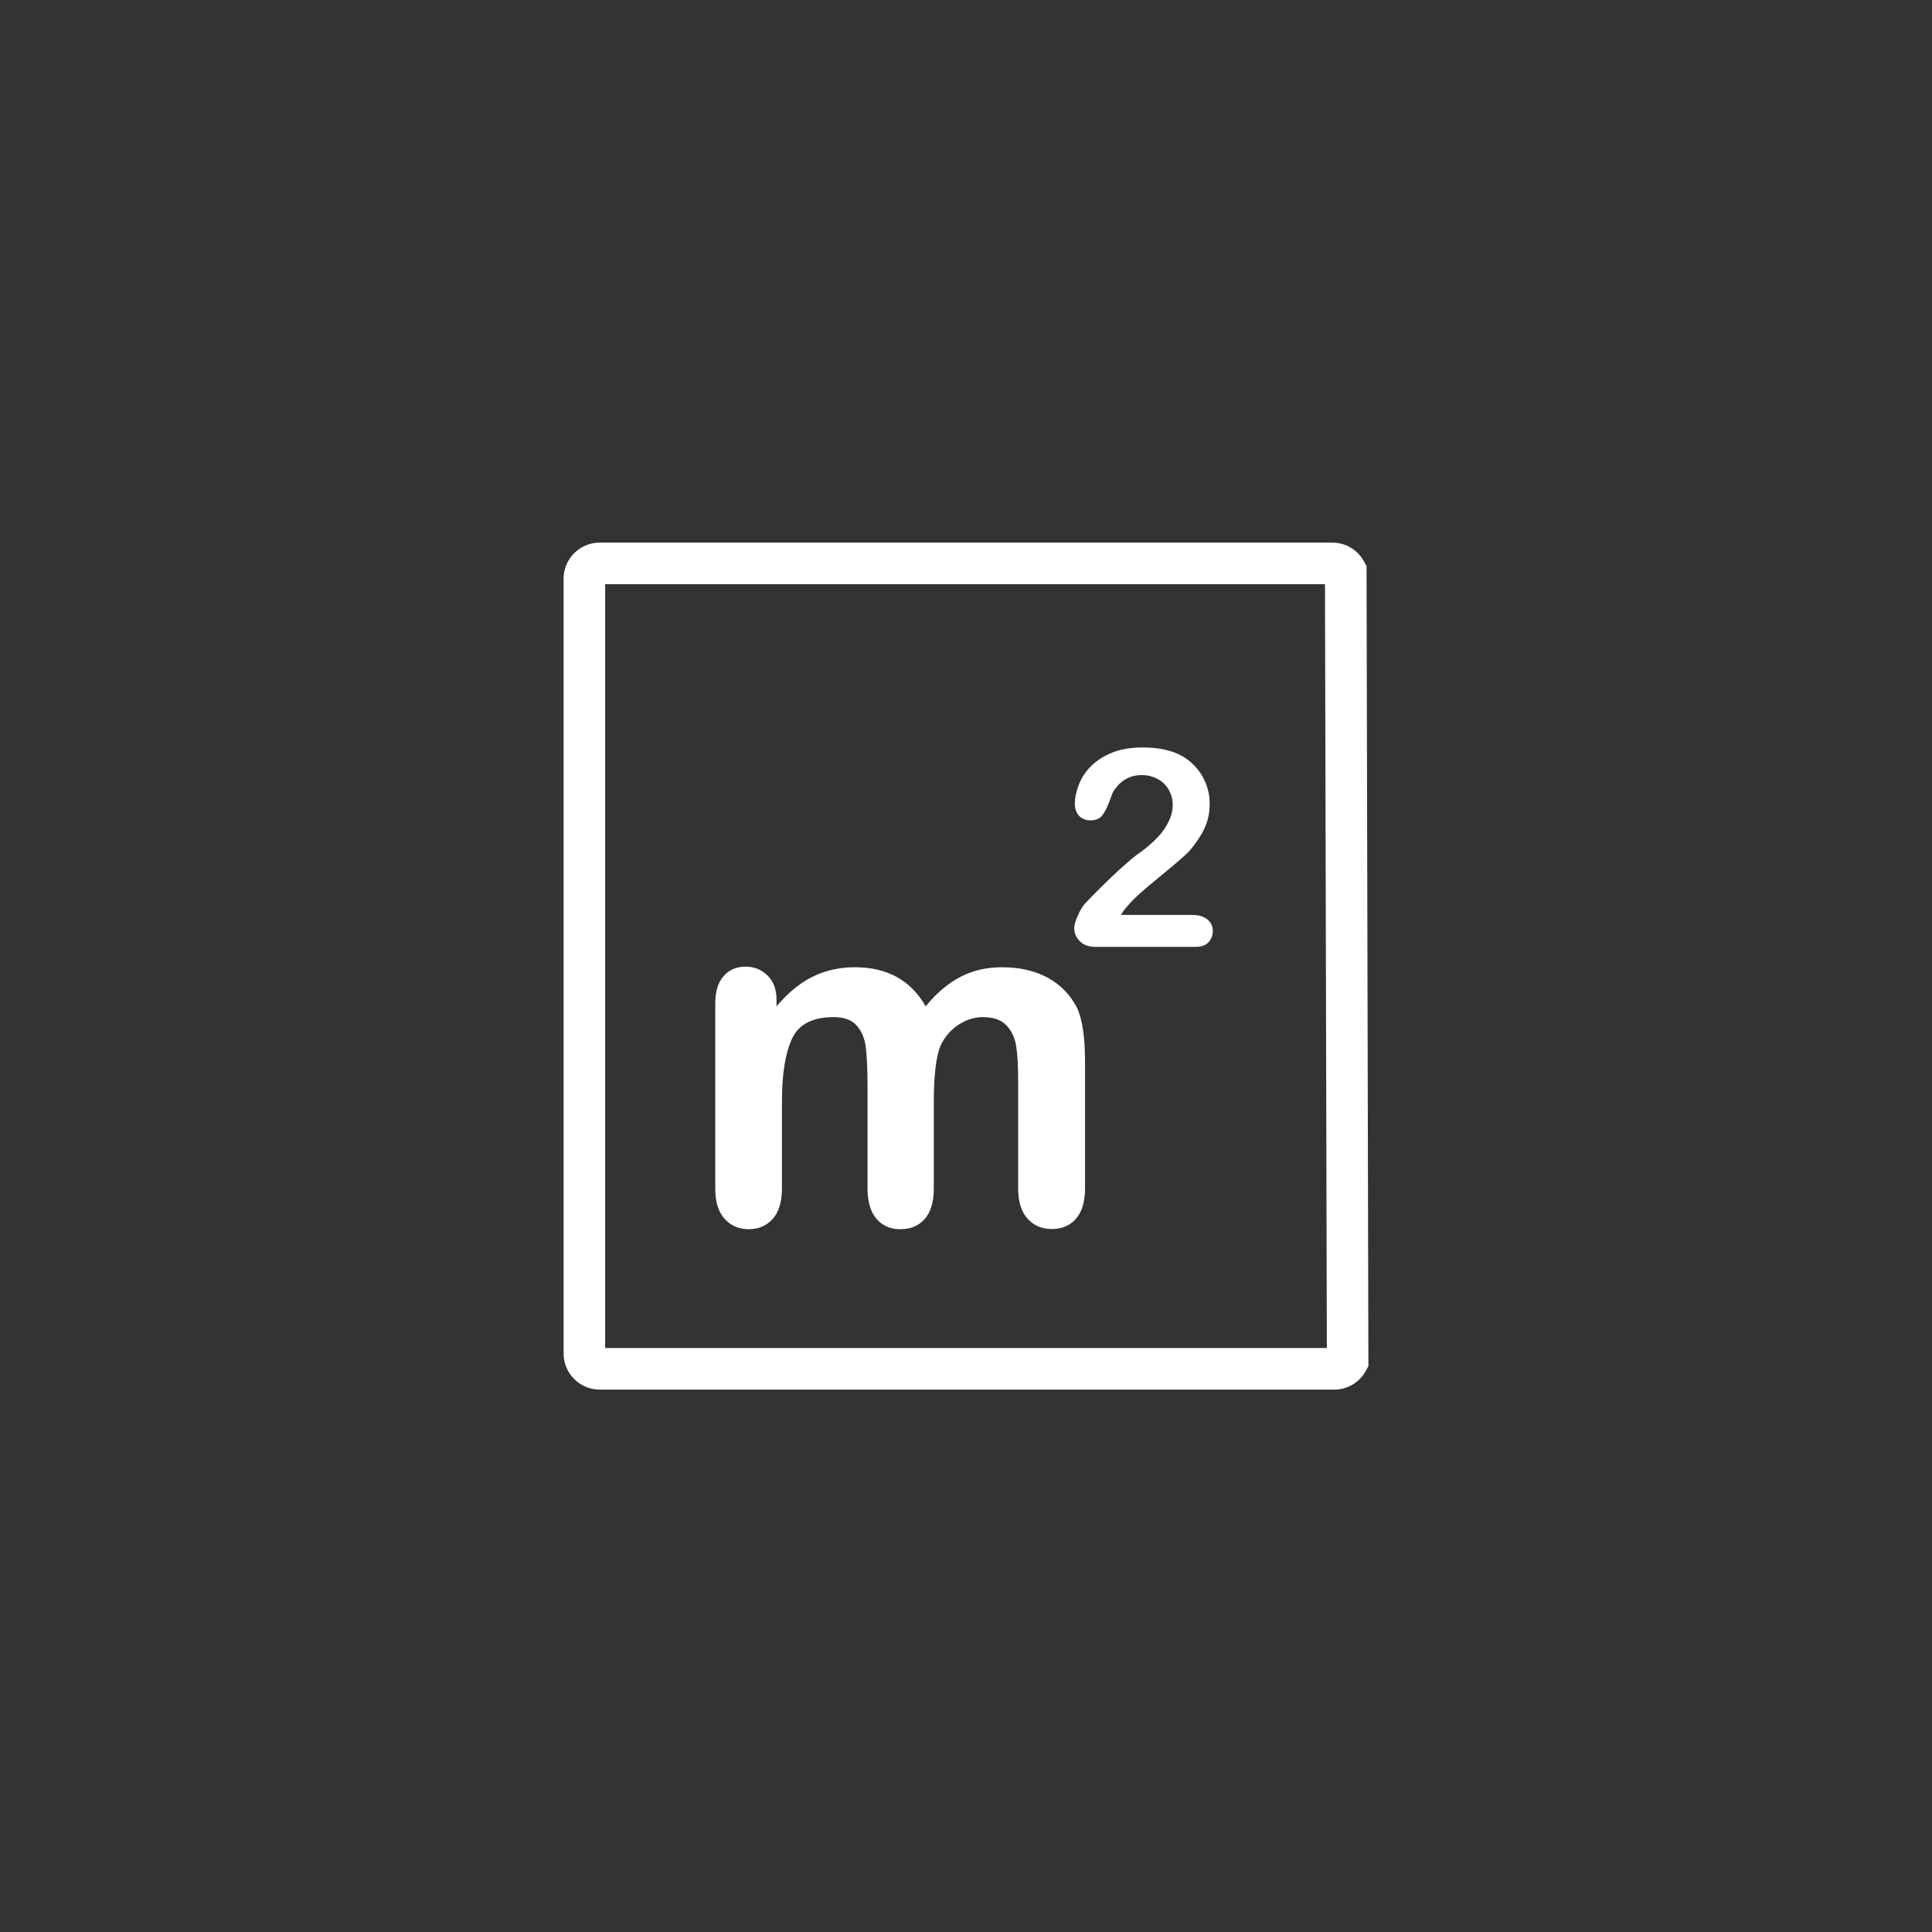 <?xml version="1.0" encoding="utf-8"?>
<!-- Generator: Adobe Illustrator 24.0.2, SVG Export Plug-In . SVG Version: 6.00 Build 0)  -->
<svg version="1.1" id="Capa_1" xmlns="http://www.w3.org/2000/svg" xmlns:xlink="http://www.w3.org/1999/xlink" x="0px" y="0px"
	 viewBox="0 0 93 93" style="enable-background:new 0 0 93 93;" xml:space="preserve">
<rect x="0" y="0" width="93" height="93" fill="#333333" stroke="none"/>
<style type="text/css">
	.st0{fill:#FFFFFF;}
</style>
<g>
	<path class="st0" d="M50.43,47.06c-0.61-0.33-1.35-0.5-2.2-0.5c-0.73,0-1.39,0.15-1.99,0.46c-0.6,0.31-1.16,0.78-1.68,1.42
		c-0.36-0.63-0.83-1.1-1.39-1.41c-0.56-0.31-1.23-0.47-2.01-0.47c-0.75,0-1.43,0.15-2.05,0.46c-0.61,0.3-1.19,0.78-1.73,1.42v-0.3
		c0-0.5-0.14-0.89-0.43-1.18c-0.28-0.28-0.64-0.43-1.06-0.43c-0.44,0-0.79,0.15-1.06,0.46c-0.27,0.3-0.4,0.75-0.4,1.33v8.89
		c0,0.64,0.15,1.13,0.45,1.46c0.3,0.33,0.68,0.5,1.16,0.5c0.48,0,0.86-0.17,1.16-0.5c0.29-0.33,0.44-0.82,0.44-1.46v-4.2
		c0-1.3,0.16-2.31,0.48-3c0.32-0.7,0.99-1.05,2.01-1.05c0.51,0,0.88,0.14,1.12,0.42s0.38,0.63,0.43,1.06
		c0.05,0.43,0.08,1.04,0.08,1.82v4.95c0,0.65,0.15,1.14,0.44,1.47c0.29,0.33,0.67,0.49,1.14,0.49c0.49,0,0.88-0.16,1.17-0.49
		s0.44-0.82,0.44-1.47v-4.13c0-1.33,0.11-2.25,0.34-2.78c0.2-0.41,0.49-0.74,0.86-0.98s0.76-0.36,1.17-0.36
		c0.51,0,0.89,0.14,1.14,0.41s0.4,0.61,0.46,1.01c0.06,0.4,0.09,0.94,0.09,1.6v5.22c0,0.64,0.15,1.13,0.45,1.46
		c0.3,0.33,0.68,0.5,1.16,0.5c0.49,0,0.88-0.16,1.17-0.49s0.44-0.82,0.44-1.47v-6.07c0-1.21-0.13-2.09-0.4-2.65
		C51.51,47.88,51.05,47.4,50.43,47.06z"/>
	<path class="st0" d="M57.35,44.04h-3.4c0.11-0.16,0.21-0.31,0.32-0.42c0.24-0.3,0.69-0.71,1.34-1.24c0.65-0.53,1.12-0.93,1.4-1.18
		c0.28-0.25,0.55-0.59,0.82-1.04s0.4-0.93,0.4-1.47c0-0.34-0.06-0.67-0.19-0.99s-0.31-0.6-0.54-0.84s-0.5-0.43-0.8-0.57
		c-0.47-0.21-1.04-0.31-1.7-0.31c-0.55,0-1.03,0.08-1.44,0.24c-0.41,0.16-0.75,0.38-1.02,0.64s-0.47,0.56-0.6,0.89
		c-0.13,0.33-0.2,0.64-0.2,0.94c0,0.25,0.07,0.44,0.21,0.59c0.14,0.14,0.32,0.21,0.54,0.21c0.25,0,0.44-0.08,0.56-0.23
		c0.13-0.16,0.24-0.38,0.35-0.67c0.1-0.29,0.17-0.47,0.22-0.53c0.33-0.5,0.77-0.75,1.34-0.75c0.27,0,0.52,0.06,0.75,0.18
		c0.23,0.12,0.41,0.29,0.54,0.51c0.13,0.22,0.2,0.47,0.2,0.75c0,0.26-0.06,0.52-0.19,0.78c-0.12,0.27-0.3,0.53-0.54,0.78
		c-0.24,0.25-0.53,0.51-0.89,0.76c-0.2,0.13-0.53,0.42-1,0.84c-0.46,0.43-0.99,0.94-1.56,1.54c-0.14,0.15-0.27,0.35-0.38,0.61
		c-0.12,0.26-0.18,0.47-0.18,0.62c0,0.24,0.09,0.45,0.27,0.63c0.18,0.18,0.44,0.27,0.76,0.27h4.79c0.29,0,0.5-0.07,0.64-0.22
		c0.14-0.15,0.21-0.33,0.21-0.54c0-0.24-0.09-0.43-0.27-0.57S57.69,44.04,57.35,44.04z"/>
	<path class="st0" d="M65.78,27.25l-0.12-0.22c-0.3-0.56-0.89-0.91-1.52-0.91H28.86c-0.95,0-1.73,0.78-1.73,1.73v37.31
		c0,0.95,0.78,1.73,1.73,1.73h35.37c0.64,0,1.22-0.35,1.52-0.91l0.12-0.22L65.78,27.25z M29.13,64.88V28.12h34.65l0.09,36.77H29.13z
		"/>
</g>
</svg>
